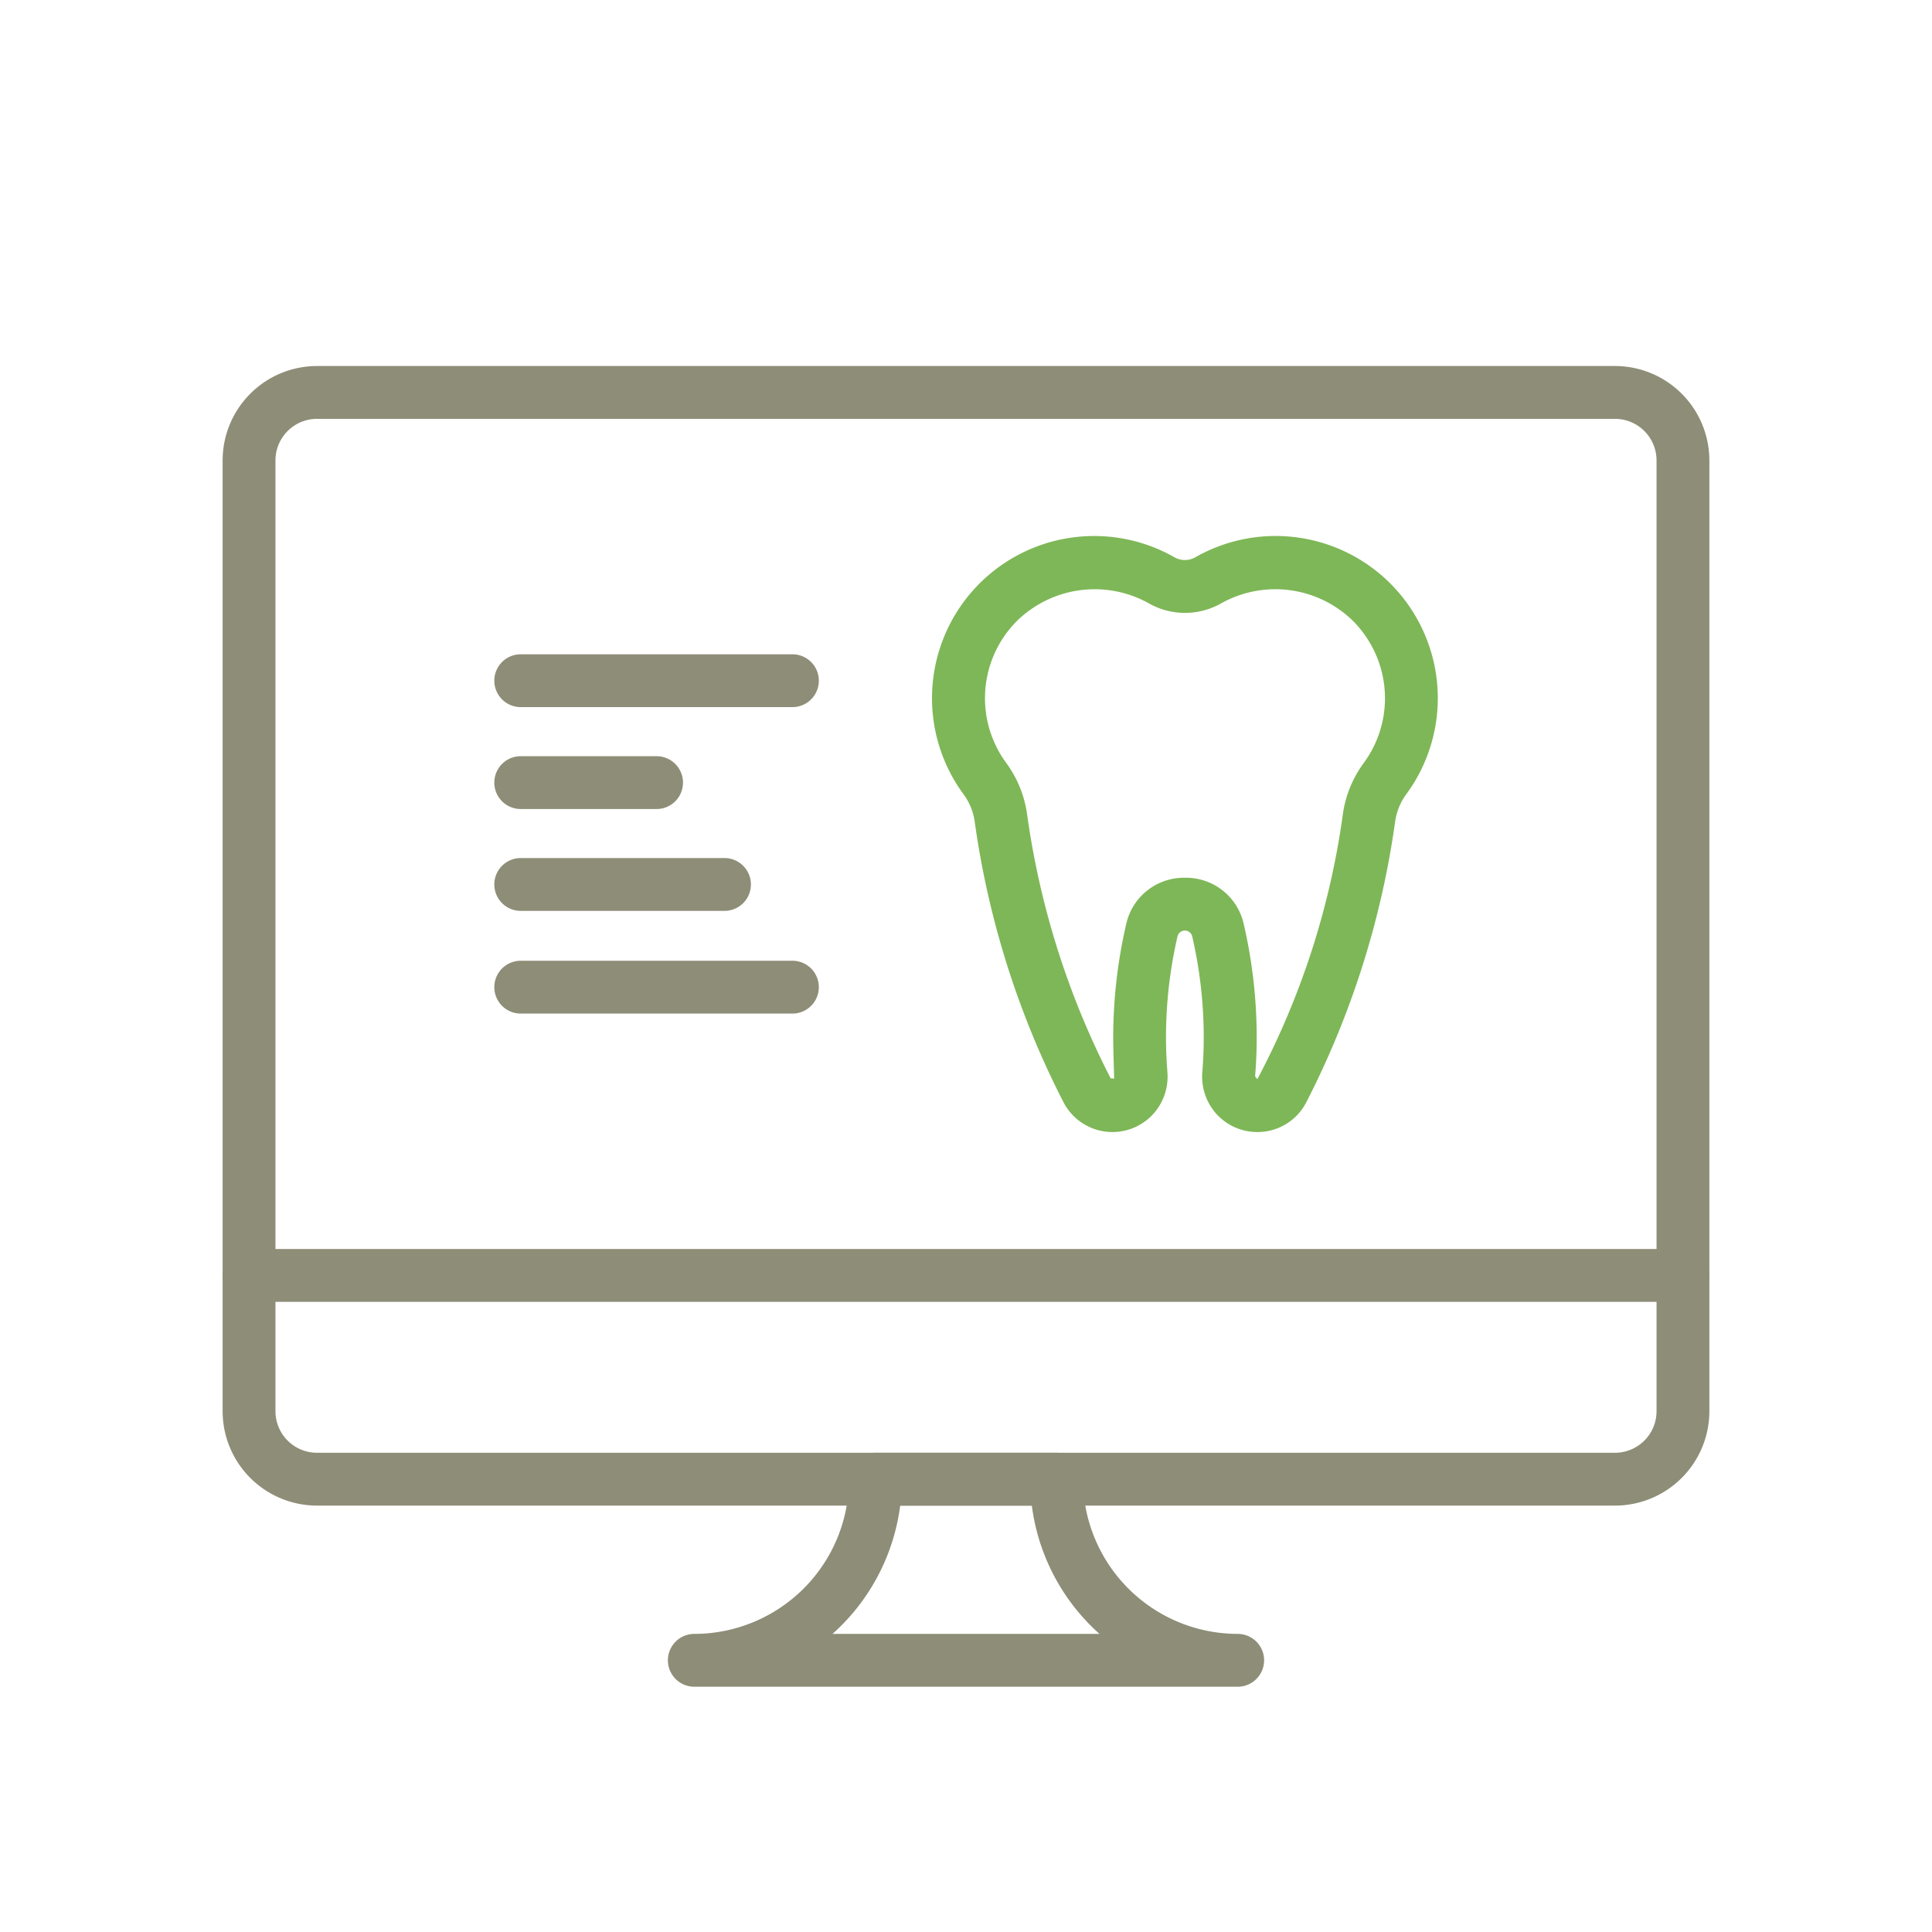 <svg id="Layer_1" data-name="Layer 1" xmlns="http://www.w3.org/2000/svg" viewBox="0 0 64 64">
  <defs>
    <style>
      .cls-1 {
        fill: #7eb757;
      }

      .cls-2 {
        fill: #8e8d77;
      }
    </style>
  </defs>
  <path class="cls-1" d="M41.646,37.5a1.822,1.822,0,0,1-1.337-.585,1.849,1.849,0,0,1-.481-1.4c.03-.377.047-.757.047-1.142a14.849,14.849,0,0,0-.385-3.37.251.251,0,0,0-.48,0,14.849,14.849,0,0,0-.385,3.37c0,.385.017.765.047,1.142a1.849,1.849,0,0,1-.481,1.4,1.825,1.825,0,0,1-2.96-.4,29.153,29.153,0,0,1-2.947-9.328,2,2,0,0,0-.383-.9,5.372,5.372,0,0,1,7-7.829.7.7,0,0,0,.7,0,5.372,5.372,0,0,1,7,7.83,1.994,1.994,0,0,0-.381.9,29.17,29.17,0,0,1-2.949,9.329A1.813,1.813,0,0,1,41.646,37.5Zm-2.4-8.423A1.957,1.957,0,0,1,41.2,30.609a16.661,16.661,0,0,1,.43,3.766c0,.432-.019.859-.053,1.282l.074.093a26.4,26.4,0,0,0,2.836-8.8,3.741,3.741,0,0,1,.7-1.691,3.619,3.619,0,0,0,.041-4.2h0a3.616,3.616,0,0,0-.4-.482,3.677,3.677,0,0,0-4.358-.6,2.43,2.43,0,0,1-2.431,0,3.681,3.681,0,0,0-4.359.6,3.622,3.622,0,0,0-.36,4.679,3.735,3.735,0,0,1,.7,1.693,27.38,27.38,0,0,0,2.771,8.77l.116.012c-.011-.494-.03-.921-.03-1.353a16.661,16.661,0,0,1,.43-3.766A1.957,1.957,0,0,1,39.25,29.077Z"/>
  <path class="cls-2" d="M53.5,49.875h-43A3.129,3.129,0,0,1,7.375,46.75V15.25A3.129,3.129,0,0,1,10.5,12.125h43a3.129,3.129,0,0,1,3.125,3.125v31.5A3.129,3.129,0,0,1,53.5,49.875Zm-43-36A1.377,1.377,0,0,0,9.125,15.25v31.5A1.377,1.377,0,0,0,10.5,48.125h43a1.377,1.377,0,0,0,1.375-1.375V15.25A1.377,1.377,0,0,0,53.5,13.875Z"/>
  <path class="cls-2" d="M55.75,43.125H8.25a.875.875,0,0,1,0-1.75h47.5a.875.875,0,0,1,0,1.75Z"/>
  <path class="cls-2" d="M41,55.875H23a.875.875,0,0,1,0-1.75A5.131,5.131,0,0,0,28.125,49,.875.875,0,0,1,29,48.125h6a.875.875,0,0,1,.875.875A5.131,5.131,0,0,0,41,54.125a.875.875,0,0,1,0,1.75Zm-13.422-1.75h8.844a6.867,6.867,0,0,1-2.241-4.25H29.82A6.873,6.873,0,0,1,27.578,54.125Z"/>
  <path class="cls-2" d="M26.25,23.424h-9a.875.875,0,0,1,0-1.75h9a.875.875,0,0,1,0,1.75Z"/>
  <path class="cls-2" d="M21.75,26.8h-4.5a.875.875,0,0,1,0-1.75h4.5a.875.875,0,0,1,0,1.75Z"/>
  <path class="cls-2" d="M24,30.174H17.25a.875.875,0,0,1,0-1.75H24a.875.875,0,0,1,0,1.75Z"/>
  <path class="cls-2" d="M26.25,33.576h-9a.875.875,0,0,1,0-1.75h9a.875.875,0,0,1,0,1.75Z"/>
</svg>
